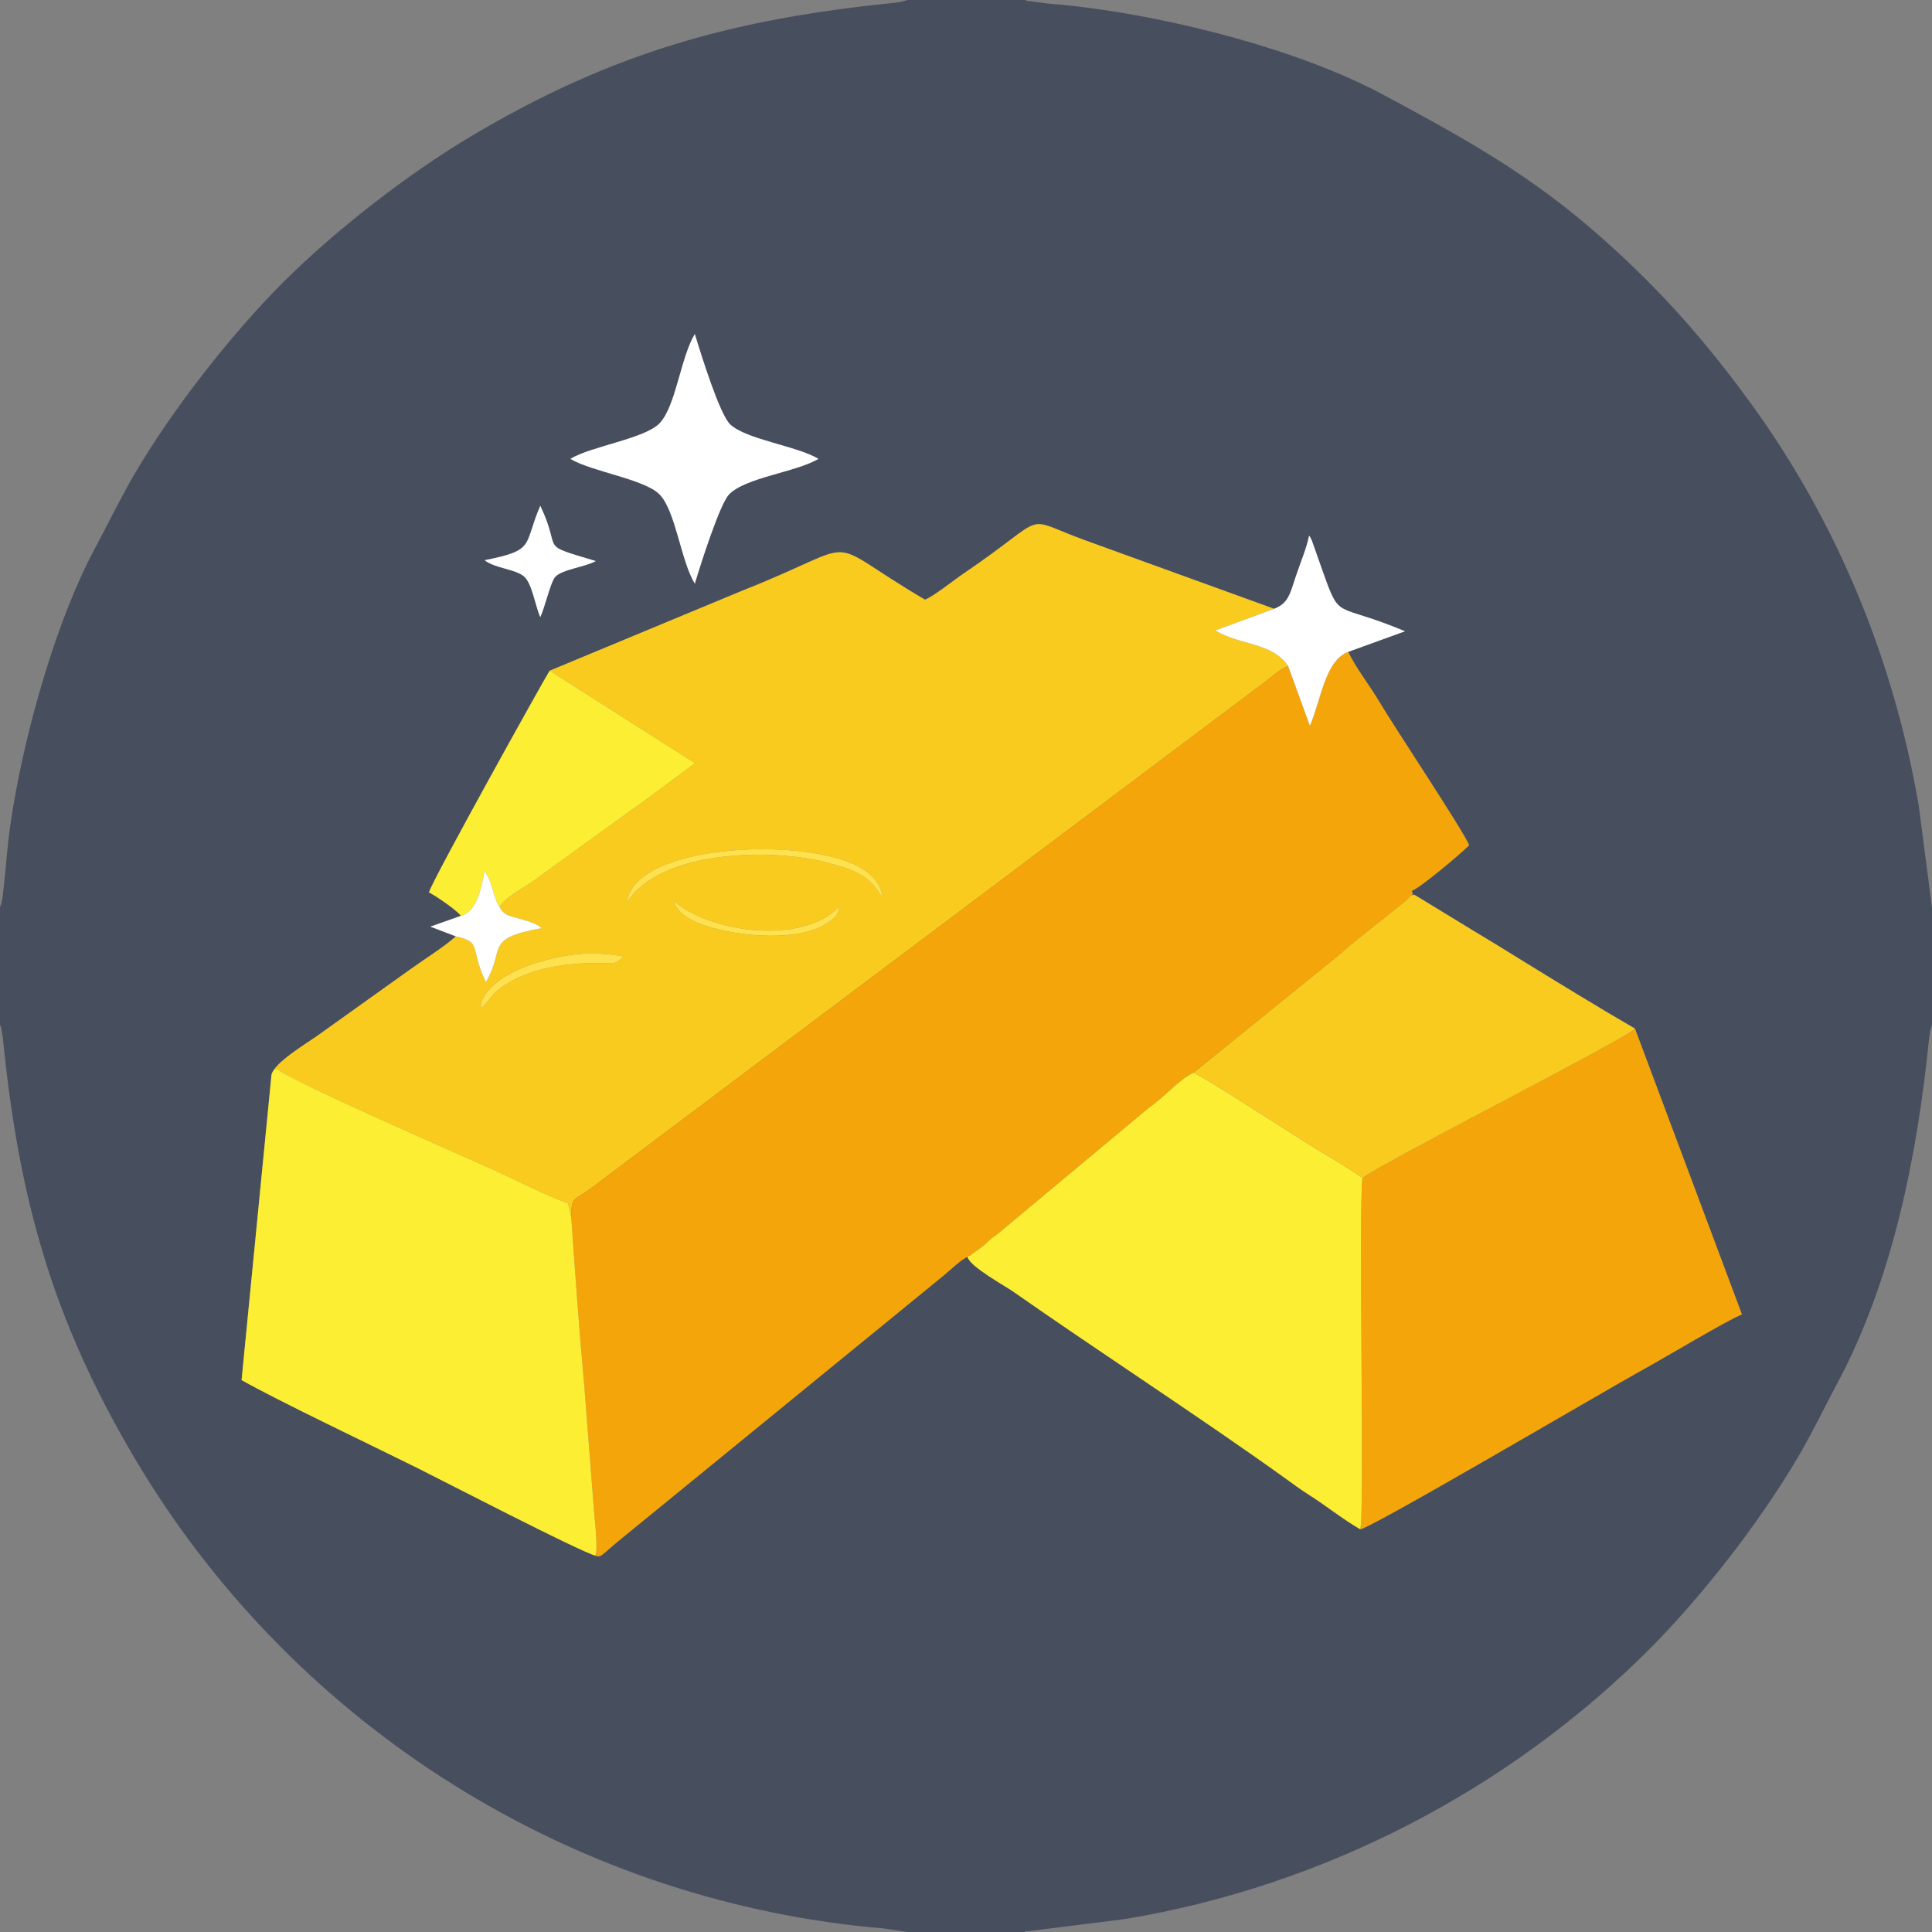 <?xml version="1.0" encoding="UTF-8"?>
<!DOCTYPE svg PUBLIC "-//W3C//DTD SVG 1.1//EN" "http://www.w3.org/Graphics/SVG/1.1/DTD/svg11.dtd">
<!-- Creator: CorelDRAW -->
<svg xmlns="http://www.w3.org/2000/svg" xml:space="preserve" width="94px" height="94px" version="1.1" style="shape-rendering:geometricPrecision; text-rendering:geometricPrecision; image-rendering:optimizeQuality; fill-rule:evenodd; clip-rule:evenodd"
viewBox="0 0 93.01 93.01"
 xmlns:xlink="http://www.w3.org/1999/xlink"
 xmlns:xodm="http://www.corel.com/coreldraw/odm/2003">
 <rect x="0" y="0" width="93.01" height="93.01" fill="#808080" stroke="none"/>
 <defs>
  <style type="text/css">
   <![CDATA[
    .fil0 {fill:#474E5E}
    .fil2 {fill:#F3A50A}
    .fil1 {fill:#F9CB1F}
    .fil3 {fill:#FCEE33}
    .fil5 {fill:#FFE04D}
    .fil4 {fill:white}
   ]]>
  </style>
 </defs>
 <g id="Layer_x0020_1">
  <g id="_1884256460256">
   <path class="fil0" d="M64.91 31.38c0.3,0.68 1.02,1.61 1.46,2.35 0.77,1.3 4.02,6.17 4.36,6.96 -0.36,0.37 -2.4,2.09 -2.77,2.2 0.15,0.22 -0.15,0.15 0.14,0.19l2.72 1.66c0.88,0.53 1.72,1.04 2.6,1.59 1.74,1.07 3.55,2.18 5.29,3.19l5.15 13.76c-0.67,0.25 -3.78,2.12 -4.7,2.62 -1.94,1.07 -13.28,7.75 -13.68,7.72 -0.86,-0.5 -1.62,-1.12 -2.47,-1.66 -0.43,-0.27 -0.78,-0.54 -1.16,-0.81 -4.07,-2.92 -8.84,-6.01 -13.03,-8.94 -0.4,-0.29 -2.14,-1.23 -2.24,-1.7 -0.28,0.1 -0.81,0.61 -1.12,0.87l-15.75 12.86c-0.73,0.6 -0.78,0.77 -1.05,0.65 -0.82,-0.23 -7.21,-3.54 -8.55,-4.21 -2.13,-1.06 -6.72,-3.24 -8.48,-4.24l1.44 -14.7c0.13,-0.57 1.61,-1.46 2.17,-1.85l4.48 -3.2c0.69,-0.5 1.57,-1.04 2.23,-1.61l-1.23 -0.47 1.47 -0.52c-0.19,-0.27 -1.25,-0.99 -1.54,-1.13 0.19,-0.64 5.58,-10.32 5.81,-10.67l9.29 -3.86c6.13,-2.42 3.54,-2.64 8.78,0.44 0.42,-0.16 1.43,-0.97 1.89,-1.28 4.29,-2.91 2.6,-2.74 5.9,-1.55l9.02 3.27c0.69,-0.27 0.76,-0.71 1.05,-1.58 0.19,-0.58 0.53,-1.38 0.63,-1.94 0.08,0.12 0.01,-0.03 0.13,0.22l0.52 1.47c0.87,2.45 0.55,1.48 3.97,2.91l-2.73 0.99zm-41.58 -4.41c2.48,-0.49 1.85,-0.7 2.68,-2.62 1.09,2.27 -0.19,1.8 2.67,2.66 -0.48,0.28 -1.62,0.4 -1.95,0.76 -0.23,0.26 -0.5,1.48 -0.72,1.94 -0.23,-0.51 -0.39,-1.59 -0.76,-1.94 -0.42,-0.38 -1.41,-0.4 -1.92,-0.8zm4.13 -4.88c1,-0.61 3.6,-0.97 4.3,-1.72 0.78,-0.82 1.01,-3.17 1.69,-4.29 0.29,0.96 1.19,3.86 1.7,4.35 0.77,0.73 3.22,1.04 4.25,1.66 -1.07,0.64 -3.54,0.9 -4.31,1.72 -0.44,0.47 -1.37,3.37 -1.64,4.29 -0.68,-1.12 -0.91,-3.47 -1.69,-4.29 -0.7,-0.74 -3.3,-1.11 -4.3,-1.72zm-27.46 21.6l0 5.64c0.02,0.03 0.03,0.07 0.04,0.1 0,0.03 0.02,0.07 0.03,0.11l0.07 0.45c0.76,7.65 2.35,13.47 6.36,20.24 7.38,12.45 20.25,20.83 34.72,22.48 0.42,0.05 0.86,0.09 1.26,0.12l1.21 0.18 5.64 0c0.03,-0.01 0.08,-0.07 0.1,-0.03l4.71 -0.59c9.57,-1.58 18.49,-6.22 25.26,-12.99 2.49,-2.5 5.22,-5.98 7.11,-9.17 0.7,-1.18 1.23,-2.3 1.9,-3.56 2.69,-4.99 3.89,-11 4.46,-16.68 0.02,-0.11 0.03,-0.23 0.05,-0.34l0.09 -0.32 0 -5.64 -0.64 -4.92c-1.2,-7 -3.93,-13.62 -8.03,-19.28 -1.56,-2.16 -3.22,-4.15 -4.94,-5.88 -4.4,-4.4 -7.58,-6.25 -12.81,-9.05 -4.01,-2.15 -10.02,-3.7 -14.8,-4.26 -0.41,-0.05 -0.86,-0.09 -1.26,-0.12l-1.1 -0.14c-0.02,-0.05 -0.07,-0.02 -0.1,-0.04l-5.64 0 -0.33 0.09c-0.11,0.02 -0.22,0.04 -0.34,0.05 -7.65,0.77 -13.47,2.35 -20.24,6.36 -3.19,1.89 -6.67,4.62 -9.17,7.11 -2.45,2.46 -5.29,6.06 -7.15,9.24 -0.68,1.17 -1.22,2.3 -1.9,3.57 -1.79,3.33 -3.27,8.49 -3.93,12.45 -0.31,1.84 -0.31,2.73 -0.5,4.27 -0.02,0.17 -0.03,0.18 -0.06,0.33 -0.01,0.03 -0.03,0.13 -0.03,0.11 -0.01,-0.02 -0.02,0.07 -0.04,0.11z"/>
   <path class="fil1" d="M23.16 48.55c-0.11,-0.56 0.64,-1.19 0.96,-1.41 0.39,-0.27 1.11,-0.62 1.66,-0.78 1.53,-0.45 2.62,-0.59 4.24,-0.32 -0.07,0.07 -0.21,0.24 -0.42,0.31 -0.29,0.09 -3.22,-0.29 -5.31,1.08 -0.69,0.45 -0.6,0.63 -1.13,1.12zm9.27 -5.19c1.65,1.5 6.16,2.18 7.97,0.29 -0.03,0.44 -0.28,0.59 -0.6,0.8 -1.33,0.89 -4.14,0.66 -5.79,0.13 -0.65,-0.2 -1.41,-0.56 -1.58,-1.22zm-2.25 0.1c0.3,-2.96 9.28,-3.25 11.55,-1.49 0.36,0.28 0.71,0.67 0.76,1.26 -0.62,-1.03 -1.16,-1.29 -2.55,-1.67 -2.71,-0.76 -8.2,-0.65 -9.76,1.9zm-3.72 -11.17l7 4.45 -2.38 1.77c-0.13,0.1 -0.43,0.31 -0.62,0.44l-4.92 3.56c-0.03,0.02 -0.12,0.07 -0.15,0.09 -0.44,0.28 -1.2,0.73 -1.34,1.07 0.24,0.42 0.43,0.4 1,0.57 0.39,0.12 0.73,0.19 1.03,0.44 -2.81,0.51 -1.73,0.98 -2.69,2.6 -0.79,-1.64 -0.16,-1.92 -1.44,-2.2 -0.66,0.57 -1.54,1.11 -2.23,1.61l-4.48 3.2c-0.56,0.39 -2.04,1.28 -2.17,1.85 0.14,-0.39 0.18,-0.18 0.27,-0.3 0.25,0.43 9.24,4.34 10.45,4.89 1.08,0.49 2.47,1.22 3.56,1.6l0.15 0.67c0.01,-0.97 0.09,-0.79 0.77,-1.27 0.4,-0.28 0.67,-0.5 1.06,-0.79l31.47 -23.64c0.47,-0.35 0.8,-0.67 1.21,-0.84 -0.8,-1.16 -2.29,-0.97 -3.5,-1.71l2.83 -1.04 -9.02 -3.27c-3.3,-1.19 -1.61,-1.36 -5.9,1.55 -0.46,0.31 -1.47,1.12 -1.89,1.28 -5.24,-3.08 -2.65,-2.86 -8.78,-0.44l-9.29 3.86z"/>
   <path class="fil2" d="M62.01 32.06c-0.41,0.17 -0.74,0.49 -1.21,0.84l-31.47 23.64c-0.39,0.29 -0.66,0.51 -1.06,0.79 -0.68,0.48 -0.76,0.3 -0.77,1.27 0.19,2.66 0.38,5.43 0.63,8.13l0.48 6.17c0.03,0.34 0.19,1.71 0.05,1.99 0.27,0.12 0.32,-0.05 1.05,-0.65l15.75 -12.86c0.31,-0.26 0.84,-0.77 1.12,-0.87 0.04,-0.02 0.08,-0.08 0.09,-0.05 0.02,0.02 0.07,-0.04 0.09,-0.06l0.56 -0.41c0.25,-0.2 0.1,-0.09 0.3,-0.27 0.19,-0.18 0.19,-0.15 0.4,-0.31l7.29 -6.08c0.28,-0.19 0.45,-0.35 0.71,-0.57 0.43,-0.38 0.97,-0.91 1.45,-1.12l6.67 -5.4c0.29,-0.25 0.37,-0.29 0.63,-0.53 0.12,-0.11 0.23,-0.2 0.31,-0.27l2.52 -2.01c0.02,-0.02 0.05,-0.04 0.07,-0.06 0.02,-0.01 0.04,-0.04 0.06,-0.05 0.23,-0.18 0,-0.16 0.37,-0.24 -0.29,-0.04 0.01,0.03 -0.14,-0.19 0.37,-0.11 2.41,-1.83 2.77,-2.2 -0.34,-0.79 -3.59,-5.66 -4.36,-6.96 -0.44,-0.74 -1.16,-1.67 -1.46,-2.35 -1.13,0.42 -1.32,2.36 -1.85,3.56l-1.05 -2.88z"/>
   <path class="fil2" d="M65.59 56.71c-0.2,1.7 0.12,16.37 -0.11,16.91 0.4,0.03 11.74,-6.65 13.68,-7.72 0.92,-0.5 4.03,-2.37 4.7,-2.62l-5.15 -13.76c-0.44,0.5 -12.35,6.54 -13.12,7.19z"/>
   <path class="fil3" d="M13.07 51.74l-1.44 14.7c1.76,1 6.35,3.18 8.48,4.24 1.34,0.67 7.73,3.98 8.55,4.21 0.14,-0.28 -0.02,-1.65 -0.05,-1.99l-0.48 -6.17c-0.25,-2.7 -0.44,-5.47 -0.63,-8.13l-0.15 -0.67c-1.09,-0.38 -2.48,-1.11 -3.56,-1.6 -1.21,-0.55 -10.2,-4.46 -10.45,-4.89 -0.09,0.12 -0.13,-0.09 -0.27,0.3z"/>
   <path class="fil3" d="M46.58 60.51c0.1,0.47 1.84,1.41 2.24,1.7 4.19,2.93 8.96,6.02 13.03,8.94 0.38,0.27 0.73,0.54 1.16,0.81 0.85,0.54 1.61,1.16 2.47,1.66 0.23,-0.54 -0.09,-15.21 0.11,-16.91 -0.49,-0.37 -1.42,-0.91 -2.06,-1.3 -0.67,-0.4 -1.32,-0.83 -2,-1.26 -1.29,-0.8 -2.75,-1.79 -4.06,-2.51 -0.48,0.21 -1.02,0.74 -1.45,1.12 -0.26,0.22 -0.43,0.38 -0.71,0.57l-7.29 6.08c-0.21,0.16 -0.21,0.13 -0.4,0.31 -0.2,0.18 -0.05,0.07 -0.3,0.27l-0.56 0.41c-0.02,0.02 -0.07,0.08 -0.09,0.06 -0.01,-0.03 -0.05,0.03 -0.09,0.05z"/>
   <path class="fil1" d="M57.47 51.64c1.31,0.72 2.77,1.71 4.06,2.51 0.68,0.43 1.33,0.86 2,1.26 0.64,0.39 1.57,0.93 2.06,1.3 0.77,-0.65 12.68,-6.69 13.12,-7.19 -1.74,-1.01 -3.55,-2.12 -5.29,-3.19 -0.88,-0.55 -1.72,-1.06 -2.6,-1.59l-2.72 -1.66c-0.37,0.08 -0.14,0.06 -0.37,0.24 -0.02,0.01 -0.04,0.04 -0.06,0.05 -0.02,0.02 -0.05,0.04 -0.07,0.06l-2.52 2.01c-0.08,0.07 -0.19,0.16 -0.31,0.27 -0.26,0.24 -0.34,0.28 -0.63,0.53l-6.67 5.4z"/>
   <path class="fil3" d="M22.19 44.09c0.81,-0.21 0.98,-1.41 1.14,-2.16 0.02,0.02 0.05,0.03 0.05,0.08l0.18 0.34c0.05,0.12 0.11,0.33 0.15,0.44 0.09,0.3 0.18,0.65 0.34,0.88 0.14,-0.34 0.9,-0.79 1.34,-1.07 0.03,-0.02 0.12,-0.07 0.15,-0.09l4.92 -3.56c0.19,-0.13 0.49,-0.34 0.62,-0.44l2.38 -1.77 -7 -4.45c-0.23,0.35 -5.62,10.03 -5.81,10.67 0.29,0.14 1.35,0.86 1.54,1.13z"/>
   <path class="fil4" d="M27.46 22.09c1,0.61 3.6,0.98 4.3,1.72 0.78,0.82 1.01,3.17 1.69,4.29 0.27,-0.92 1.2,-3.82 1.64,-4.29 0.77,-0.82 3.24,-1.08 4.31,-1.72 -1.03,-0.62 -3.48,-0.93 -4.25,-1.66 -0.51,-0.49 -1.41,-3.39 -1.7,-4.35 -0.68,1.12 -0.91,3.47 -1.69,4.29 -0.7,0.75 -3.3,1.11 -4.3,1.72z"/>
   <path class="fil4" d="M61.34 29.31l-2.83 1.04c1.21,0.74 2.7,0.55 3.5,1.71l1.05 2.88c0.53,-1.2 0.72,-3.14 1.85,-3.56l2.73 -0.99c-3.42,-1.43 -3.1,-0.46 -3.97,-2.91l-0.52 -1.47c-0.12,-0.25 -0.05,-0.1 -0.13,-0.22 -0.1,0.56 -0.44,1.36 -0.63,1.94 -0.29,0.87 -0.36,1.31 -1.05,1.58z"/>
   <path class="fil4" d="M22.19 44.09l-1.47 0.52 1.23 0.47c1.28,0.28 0.65,0.56 1.44,2.2 0.96,-1.62 -0.12,-2.09 2.69,-2.6 -0.3,-0.25 -0.64,-0.32 -1.03,-0.44 -0.57,-0.17 -0.76,-0.15 -1,-0.57 -0.16,-0.23 -0.25,-0.58 -0.34,-0.88 -0.04,-0.11 -0.1,-0.32 -0.15,-0.44l-0.18 -0.34c0,-0.05 -0.03,-0.06 -0.05,-0.08 -0.16,0.75 -0.33,1.95 -1.14,2.16z"/>
   <path class="fil4" d="M23.33 26.97c0.51,0.4 1.5,0.42 1.92,0.8 0.37,0.35 0.53,1.43 0.76,1.94 0.22,-0.46 0.49,-1.68 0.72,-1.94 0.33,-0.36 1.47,-0.48 1.95,-0.76 -2.86,-0.86 -1.58,-0.39 -2.67,-2.66 -0.83,1.92 -0.2,2.13 -2.68,2.62z"/>
   <path class="fil5" d="M30.18 43.46c1.56,-2.55 7.05,-2.66 9.76,-1.9 1.39,0.38 1.93,0.64 2.55,1.67 -0.05,-0.59 -0.4,-0.98 -0.76,-1.26 -2.27,-1.76 -11.25,-1.47 -11.55,1.49z"/>
   <path class="fil5" d="M23.16 48.55c0.53,-0.49 0.44,-0.67 1.13,-1.12 2.09,-1.37 5.02,-0.99 5.31,-1.08 0.21,-0.07 0.35,-0.24 0.42,-0.31 -1.62,-0.27 -2.71,-0.13 -4.24,0.32 -0.55,0.16 -1.27,0.51 -1.66,0.78 -0.32,0.22 -1.07,0.85 -0.96,1.41z"/>
   <path class="fil5" d="M40.4 43.65c-1.81,1.89 -6.32,1.21 -7.97,-0.29 0.17,0.66 0.93,1.02 1.58,1.22 1.65,0.53 4.46,0.76 5.79,-0.13 0.32,-0.21 0.57,-0.36 0.6,-0.8z"/>
  </g>
 </g>
</svg>
